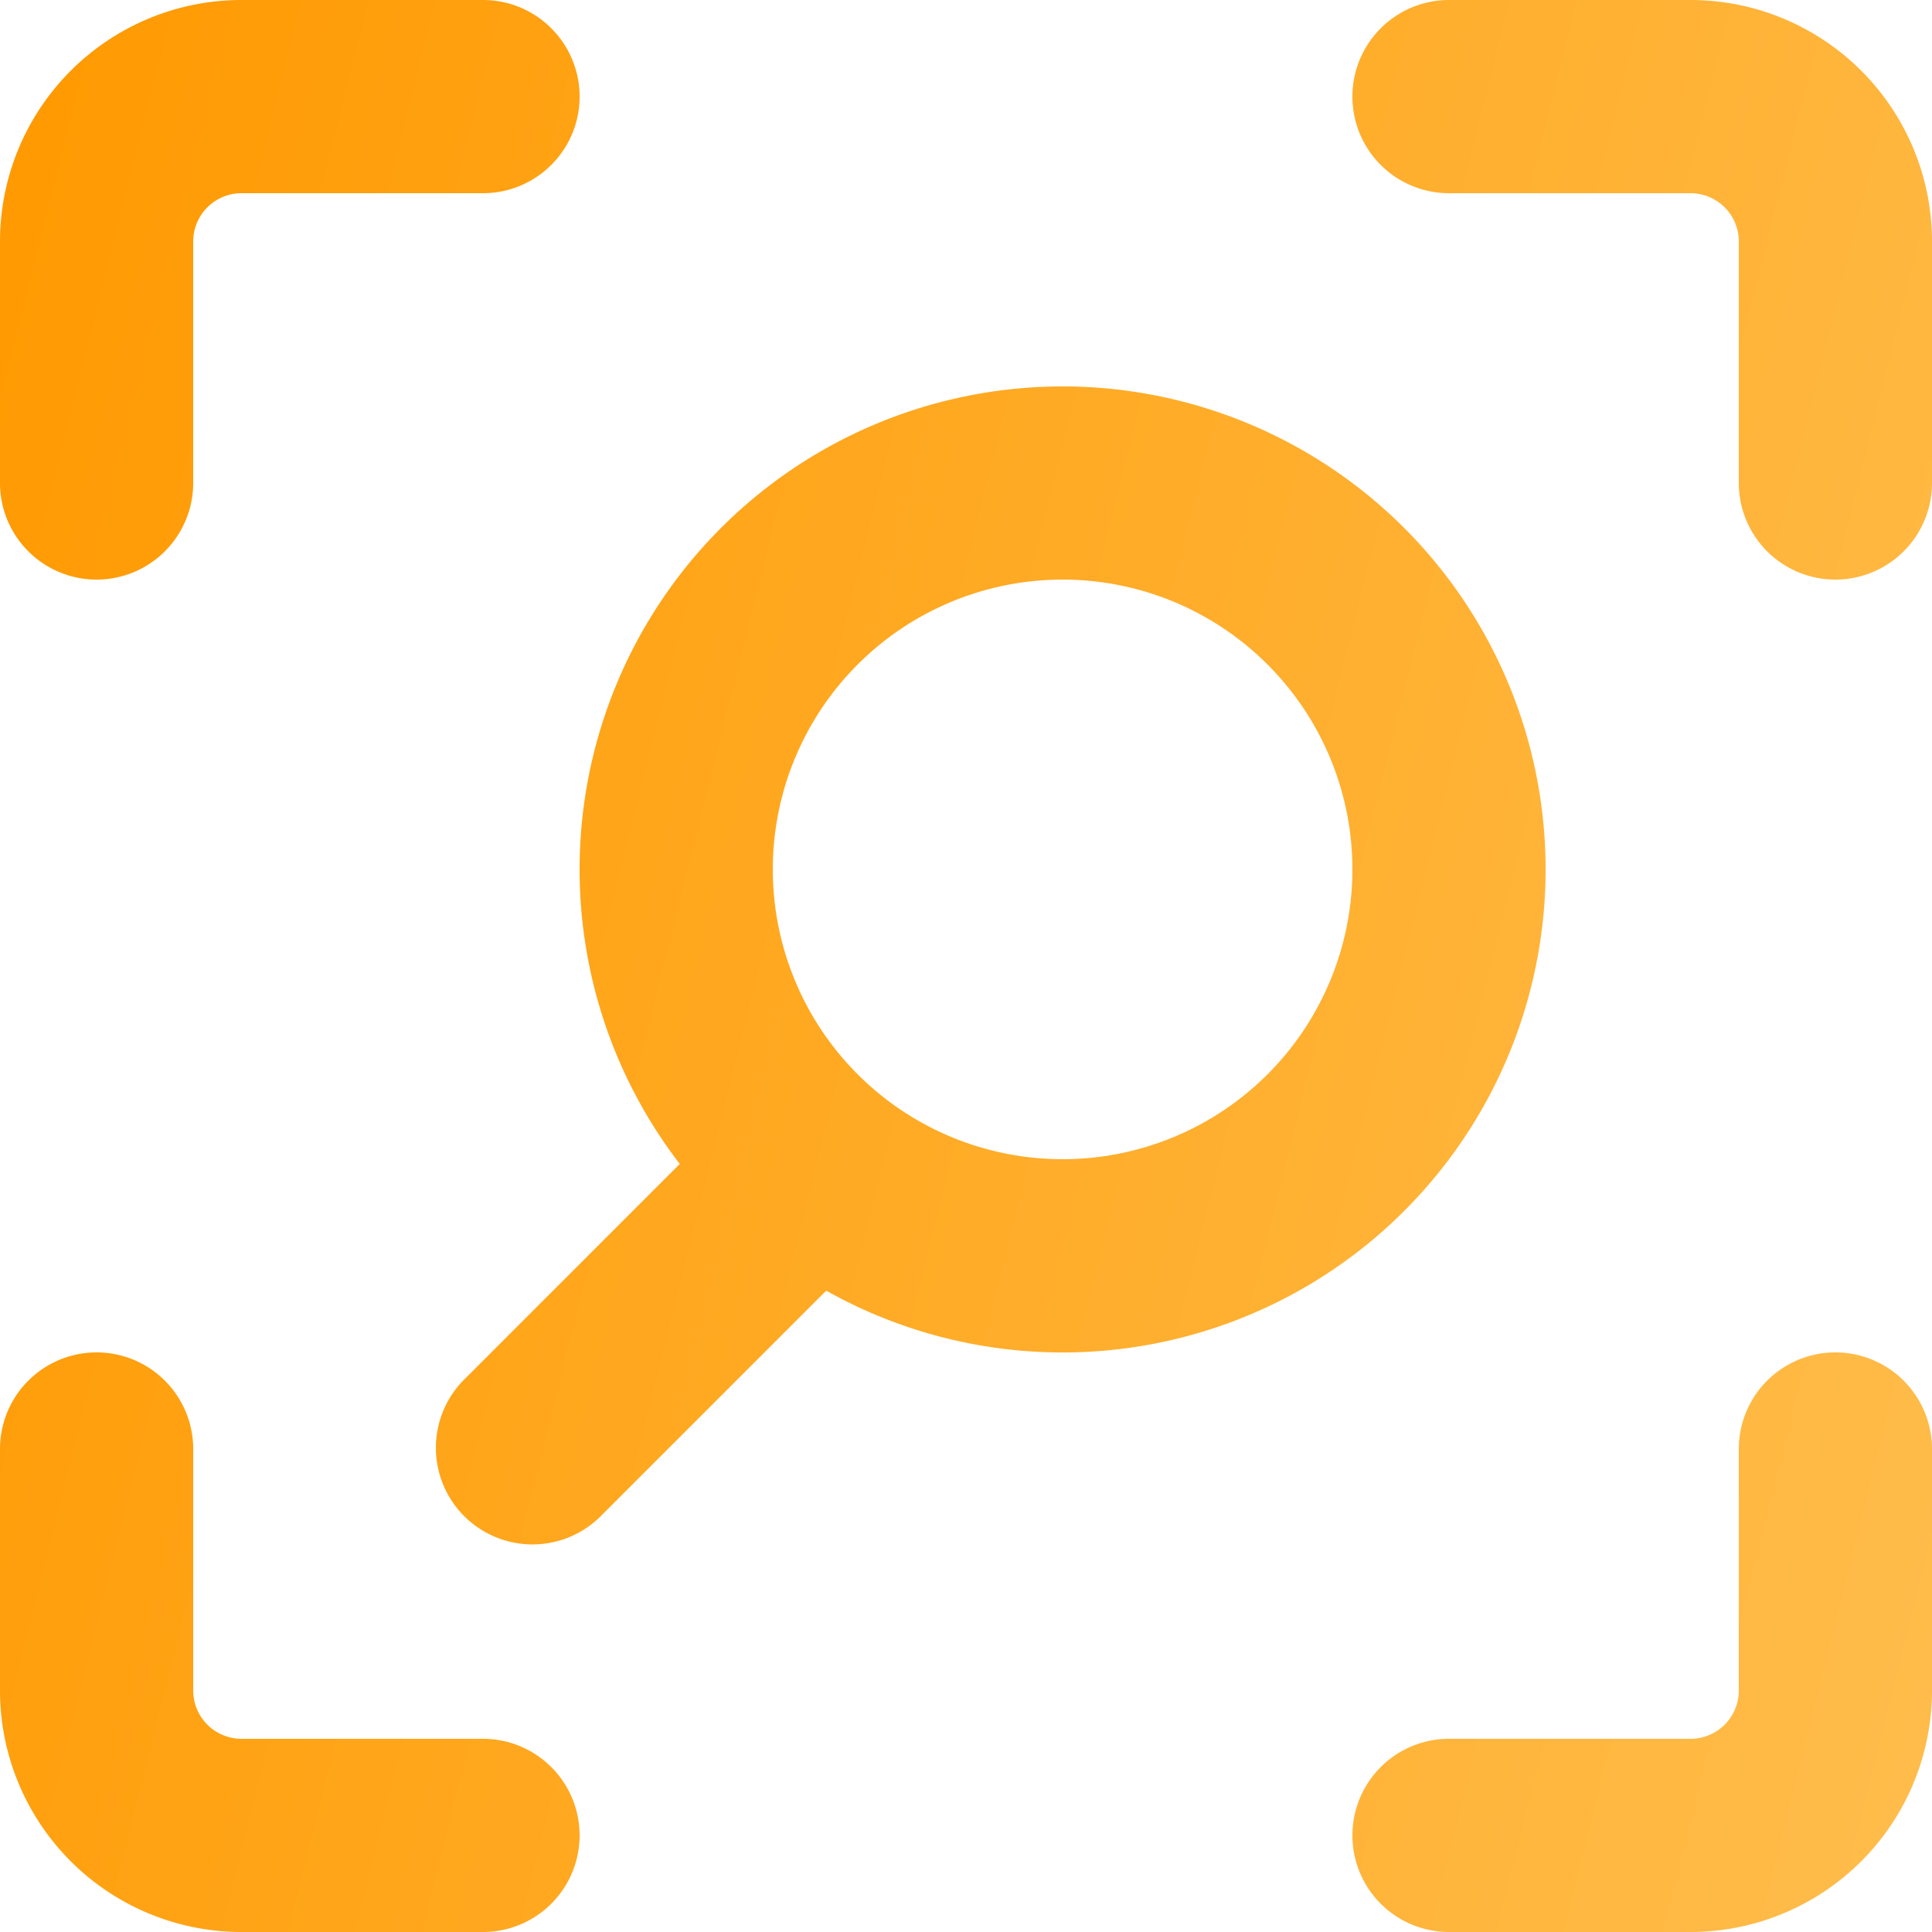 <svg xmlns="http://www.w3.org/2000/svg" width="20" height="20" fill="none" viewBox="0 0 20 20">
  <path fill="url(#a)" fill-rule="evenodd"
    d="M0 2.5A2.5 2.5 0 0 1 2.5 0H5a1 1 0 0 1 0 2H2.5a.5.5 0 0 0-.5.5V5a1 1 0 0 1-2 0V2.5ZM16 9a5 5 0 0 1-7.447 4.361l-2.346 2.346a1 1 0 0 1-1.414-1.414l2.244-2.244A5 5 0 1 1 16 9Zm-2 0a3 3 0 1 0-6 0 3 3 0 0 0 6 0Zm3.5-9A2.5 2.5 0 0 1 20 2.5V5a1 1 0 1 1-2 0V2.5a.5.5 0 0 0-.5-.5H15a1 1 0 1 1 0-2h2.5ZM0 17.5A2.5 2.5 0 0 0 2.5 20H5a1 1 0 1 0 0-2H2.5a.5.5 0 0 1-.5-.5V15a1 1 0 1 0-2 0v2.5ZM17.5 20a2.5 2.5 0 0 0 2.5-2.5V15a1 1 0 1 0-2 0v2.5a.5.5 0 0 1-.5.5H15a1 1 0 1 0 0 2h2.5Z"
    clip-rule="evenodd" />
  <defs>
    <linearGradient id="a" x1="0" x2="23.529" y1="0" y2="5.882" gradientUnits="userSpaceOnUse">
      <stop stop-color="#F90" />
      <stop offset="1" stop-color="#FFBD4C" />
    </linearGradient>
  </defs>
</svg>
